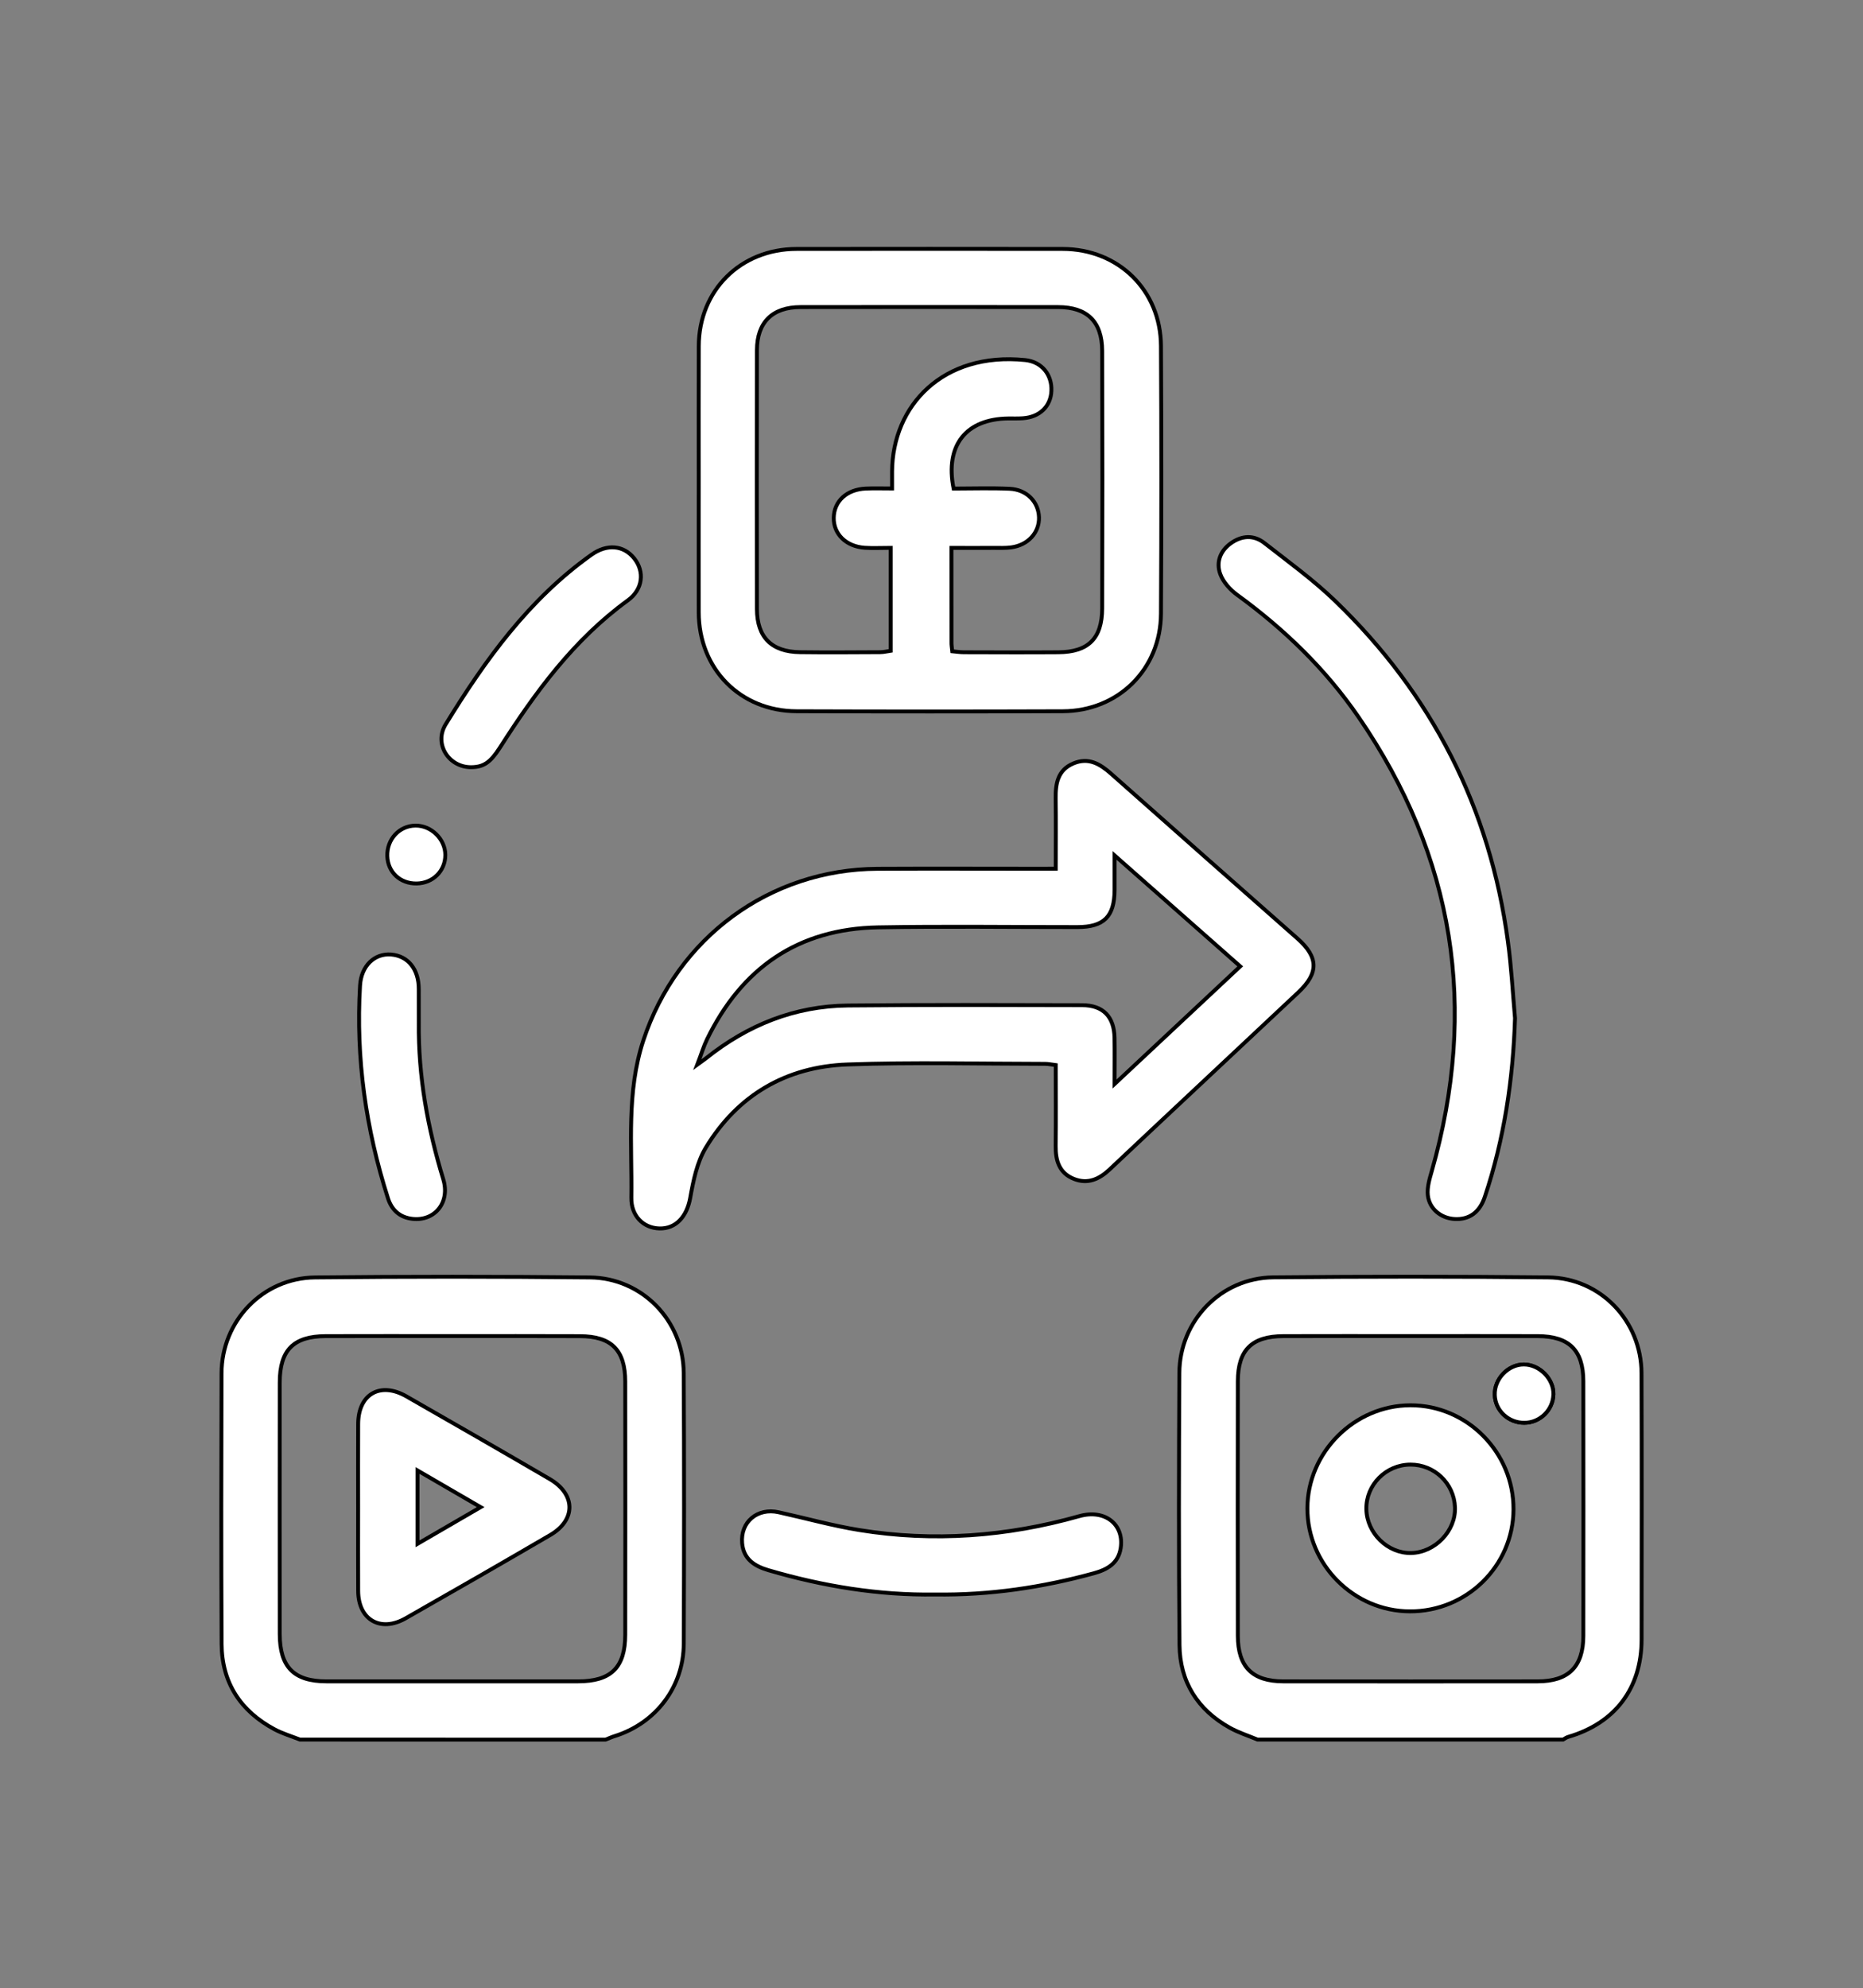 <?xml version="1.0" encoding="utf-8"?>
<!-- Generator: Adobe Illustrator 28.3.0, SVG Export Plug-In . SVG Version: 6.00 Build 0)  -->
<svg version="1.1" id="Layer_1" xmlns="http://www.w3.org/2000/svg" xmlns:xlink="http://www.w3.org/1999/xlink" x="0px" y="0px"
	 viewBox="0 0 479.1 511.11" style="enable-background:new 0 0 479.1 511.11;" xml:space="preserve">
<rect x="0" y="0" width="479.1" height="511.11" fill="#808080" stroke="none"/>
<style type="text/css">
	.st0{fill:#FFFFFF;stroke:#000000;stroke-miterlimit:10;}
</style>
<g>
	<path class="st0" d="M77.13,447.24c-2.18-0.87-4.46-1.54-6.51-2.63c-8.75-4.68-13.58-12-13.63-21.98
		c-0.12-23.19-0.09-46.38-0.02-69.57c0.04-13.43,10.6-24.5,24.03-24.64c23.56-0.25,47.13-0.24,70.69,0
		c13.43,0.13,24.06,11.11,24.14,24.58c0.13,23.19,0.1,46.38,0.01,69.57c-0.04,11.1-7.16,20.44-17.75,23.77
		c-0.81,0.25-1.58,0.61-2.37,0.91C129.53,447.24,103.33,447.24,77.13,447.24z M116.26,343.5c-10.85,0-21.69-0.03-32.54,0.01
		c-8.25,0.03-11.78,3.61-11.78,11.91c-0.02,21.57-0.02,43.13,0,64.7c0.01,8.46,3.65,12.15,12.01,12.15c21.57,0.01,43.13,0.01,64.7,0
		c8.49,0,12.13-3.57,12.14-12c0.03-21.69,0.03-43.38,0-65.07c-0.01-8.1-3.55-11.65-11.62-11.68
		C138.2,343.47,127.23,343.5,116.26,343.5z"/>
	<path class="st0" d="M323.4,447.24c-2.38-1-4.89-1.79-7.13-3.04c-8.3-4.62-12.85-11.84-12.94-21.27
		c-0.22-23.31-0.16-46.63-0.04-69.95c0.07-13.44,10.73-24.44,24.14-24.58c23.56-0.23,47.13-0.24,70.69,0.01
		c13.45,0.14,23.98,11.18,24.02,24.64c0.08,22.82,0.04,45.63,0.02,68.45c-0.01,12.55-6.82,21.53-18.89,25.05
		c-0.46,0.13-0.86,0.45-1.29,0.69C375.8,447.24,349.6,447.24,323.4,447.24z M362.95,343.5c-10.97,0-21.94-0.03-32.91,0.01
		c-8.11,0.03-11.69,3.55-11.71,11.59c-0.04,21.82-0.04,43.63,0,65.45c0.01,7.99,3.75,11.71,11.67,11.72
		c21.82,0.02,43.63,0.02,65.45,0c7.92-0.01,11.71-3.77,11.73-11.68c0.03-21.82,0.03-43.63,0-65.45c-0.01-7.99-3.64-11.6-11.69-11.63
		C384.65,343.47,373.8,343.5,362.95,343.5z"/>
	<path class="st0" d="M179.69,123.39c0-11.47-0.03-22.95,0.01-34.42c0.05-14.31,10.75-24.95,25.13-24.97
		c22.82-0.03,45.65-0.03,68.47,0c14.31,0.02,25.18,10.62,25.26,24.94c0.13,22.95,0.13,45.9,0,68.84
		c-0.08,14.26-10.98,25.03-25.24,25.08c-22.82,0.08-45.65,0.08-68.47,0c-14.49-0.05-25.13-10.9-25.16-25.43
		C179.67,146.09,179.69,134.74,179.69,123.39z M244.89,167.44c1.03,0.09,2,0.26,2.97,0.26c8.11,0.02,16.21,0.06,24.32,0
		c7.68-0.06,11.23-3.54,11.26-11.26c0.07-22.08,0.07-44.15,0-66.23c-0.03-7.54-3.85-11.25-11.34-11.26
		c-22.08-0.03-44.15-0.03-66.23,0c-7.23,0.01-11.19,3.9-11.21,11.05c-0.05,22.2-0.04,44.4,0,66.6c0.01,7.24,3.78,10.99,11.1,11.08
		c6.86,0.09,13.72,0.03,20.58,0c0.93,0,1.86-0.25,2.71-0.37c0-8.96,0-17.6,0-26.46c-2.45,0-4.57,0.12-6.67-0.02
		c-4.81-0.33-8.06-3.55-7.97-7.75c0.09-4.24,3.35-7.25,8.23-7.47c2.18-0.1,4.37-0.02,6.77-0.02c0-1.88-0.01-3.12,0-4.36
		c0.1-16.94,13.05-30.8,34.21-28.66c4.28,0.43,6.95,3.76,6.76,7.96c-0.18,3.96-3.02,6.7-7.31,7c-1.24,0.09-2.49,0.04-3.74,0.05
		c-10.89,0.12-16.34,6.88-14.1,18.03c4.75,0,9.59-0.17,14.41,0.05c4.4,0.2,7.43,3.37,7.55,7.33c0.12,3.92-2.81,7.16-7.14,7.74
		c-1.47,0.2-2.99,0.12-4.48,0.13c-3.56,0.02-7.11,0-10.89,0c0,8.45-0.01,16.29,0.01,24.13C244.66,165.77,244.79,166.5,244.89,167.44
		z"/>
	<path class="st0" d="M271.5,223.34c0-6.4,0.06-12.23-0.02-18.07c-0.05-3.84,0.55-7.3,4.54-8.99c3.9-1.66,6.86,0.11,9.75,2.67
		c15.93,14.16,31.93,28.25,47.91,42.36c5.39,4.76,5.51,8.84,0.21,13.81c-16.17,15.2-32.4,30.33-48.55,45.55
		c-2.69,2.53-5.62,3.81-9.14,2.43c-3.79-1.49-4.77-4.71-4.72-8.51c0.08-6.84,0.02-13.68,0.02-20.76c-1.09-0.13-1.9-0.32-2.72-0.32
		c-16.96-0.01-33.93-0.45-50.86,0.16c-15.69,0.56-28.21,7.84-36.4,21.37c-2.28,3.77-3.23,8.54-4.03,12.98
		c-0.85,4.69-3.63,7.93-7.92,7.81c-4.17-0.12-7.28-3.26-7.21-7.91c0.2-13.52-1.29-27.14,3.08-40.41
		c8.7-26.42,32.49-44.01,60.26-44.15c13.84-0.07,27.68-0.01,41.52-0.01C268.45,223.34,269.68,223.34,271.5,223.34z M286.63,219.92
		c0,3.56,0.01,6.24,0,8.93c-0.04,6.79-2.74,9.5-9.56,9.5c-17.09,0.01-34.18-0.23-51.26,0.07c-20.56,0.36-35.05,10.44-43.98,28.77
		c-0.88,1.81-1.46,3.78-2.51,6.52c1.33-0.97,1.84-1.31,2.32-1.69c10.66-8.51,22.74-13.37,36.42-13.51
		c20.08-0.2,40.16-0.13,60.24-0.08c5.42,0.01,8.21,2.97,8.32,8.4c0.07,3.65,0.01,7.31,0.01,11.87
		c11.21-10.49,21.65-20.26,32.32-30.25C308.32,239.06,297.82,229.79,286.63,219.92z"/>
	<path class="st0" d="M389.61,261.76c-0.49,15.71-2.78,31.04-7.76,45.93c-1.34,4.01-4,5.9-7.73,5.71c-3.51-0.17-6.57-2.59-6.94-6.16
		c-0.2-2,0.45-4.15,1.02-6.15c11.96-41.86,5.85-80.83-18.82-116.73c-8.48-12.34-19.12-22.62-31.23-31.43
		c-1.81-1.32-3.57-3.27-4.33-5.31c-1.12-3-0.07-5.94,2.67-7.92c2.84-2.05,5.94-2.23,8.68-0.08c6.18,4.83,12.58,9.47,18.21,14.9
		c24.89,24.01,39.8,53.21,44.4,87.54C388.68,248.59,389.02,255.19,389.61,261.76z"/>
	<path class="st0" d="M240.45,409.94c-14.42,0.22-28.75-2.12-42.82-6.24c-3.58-1.05-6.42-2.83-6.78-6.97
		c-0.47-5.43,3.92-9.15,9.38-7.94c6.92,1.53,13.76,3.45,20.74,4.58c19.11,3.09,37.98,1.68,56.61-3.58
		c6.57-1.85,11.56,2.13,10.62,8.23c-0.6,3.9-3.44,5.51-6.89,6.46C268.03,408.12,254.52,410.14,240.45,409.94z"/>
	<path class="st0" d="M121.24,197.24c-5.82,0.08-9.73-5.97-6.63-11.01c10.15-16.53,21.41-32.18,37.51-43.62
		c3.99-2.83,8.24-2.46,10.96,0.93c2.72,3.39,2.3,7.96-1.65,10.83c-13.91,10.11-23.78,23.63-32.89,37.87
		C126.08,196.07,124.34,197.19,121.24,197.24z"/>
	<path class="st0" d="M107.7,262.89c-0.16,13.79,2.29,27.17,6.3,40.32c1.8,5.93-2.2,10.84-8.02,10.14
		c-3.21-0.38-5.25-2.31-6.19-5.22c-5.7-17.81-8.31-36.05-7.2-54.74c0.3-5.1,3.73-8.32,7.98-7.99c4.37,0.35,7.13,3.8,7.12,8.9
		C107.7,257.16,107.7,260.02,107.7,262.89z"/>
	<path class="st0" d="M107.18,227.14c-4.25,0.08-7.45-2.89-7.58-7.03c-0.14-4.32,3.08-7.81,7.24-7.85c4.08-0.05,7.67,3.49,7.68,7.55
		C114.52,223.9,111.36,227.06,107.18,227.14z"/>
	<path class="st0" d="M391.99,365.79c4.03-0.01,7.39-3.28,7.49-7.31c0.1-3.97-3.59-7.69-7.62-7.68c-4.03,0.01-7.58,3.73-7.46,7.81
		C384.52,362.63,387.87,365.8,391.99,365.79z"/>
	<path class="st0" d="M92.1,387.73c0-7.23-0.03-14.46,0.01-21.68c0.04-7.65,5.69-10.89,12.4-7.05
		c12.31,7.04,24.61,14.11,36.86,21.26c6.7,3.91,6.77,10.51,0.14,14.38c-12.36,7.21-24.76,14.34-37.2,21.42
		c-6.47,3.68-12.16,0.37-12.2-7.01C92.07,401.94,92.1,394.84,92.1,387.73z M107.37,378.05c0,6.54,0,12.48,0,18.86
		c5.52-3.21,10.62-6.16,16.24-9.43C118.02,384.24,112.92,381.28,107.37,378.05z"/>
	<path class="st0" d="M362.58,414.27c-14.47-0.04-26.41-12.05-26.36-26.51c0.04-14.4,12.11-26.45,26.5-26.47
		c14.57-0.02,26.58,12.13,26.5,26.8C389.14,402.58,377.19,414.32,362.58,414.27z M351.38,387.97c0.1,6.2,5.5,11.47,11.59,11.3
		c6.13-0.17,11.43-5.72,11.2-11.74c-0.23-6.15-5.28-11-11.44-10.99C356.43,376.55,351.28,381.74,351.38,387.97z"/>
	<path class="st0" d="M391.99,365.79c-4.12,0.01-7.47-3.16-7.59-7.18c-0.12-4.08,3.43-7.8,7.46-7.81c4.03-0.01,7.73,3.71,7.62,7.68
		C399.38,362.51,396.03,365.79,391.99,365.79z"/>
</g>
</svg>
